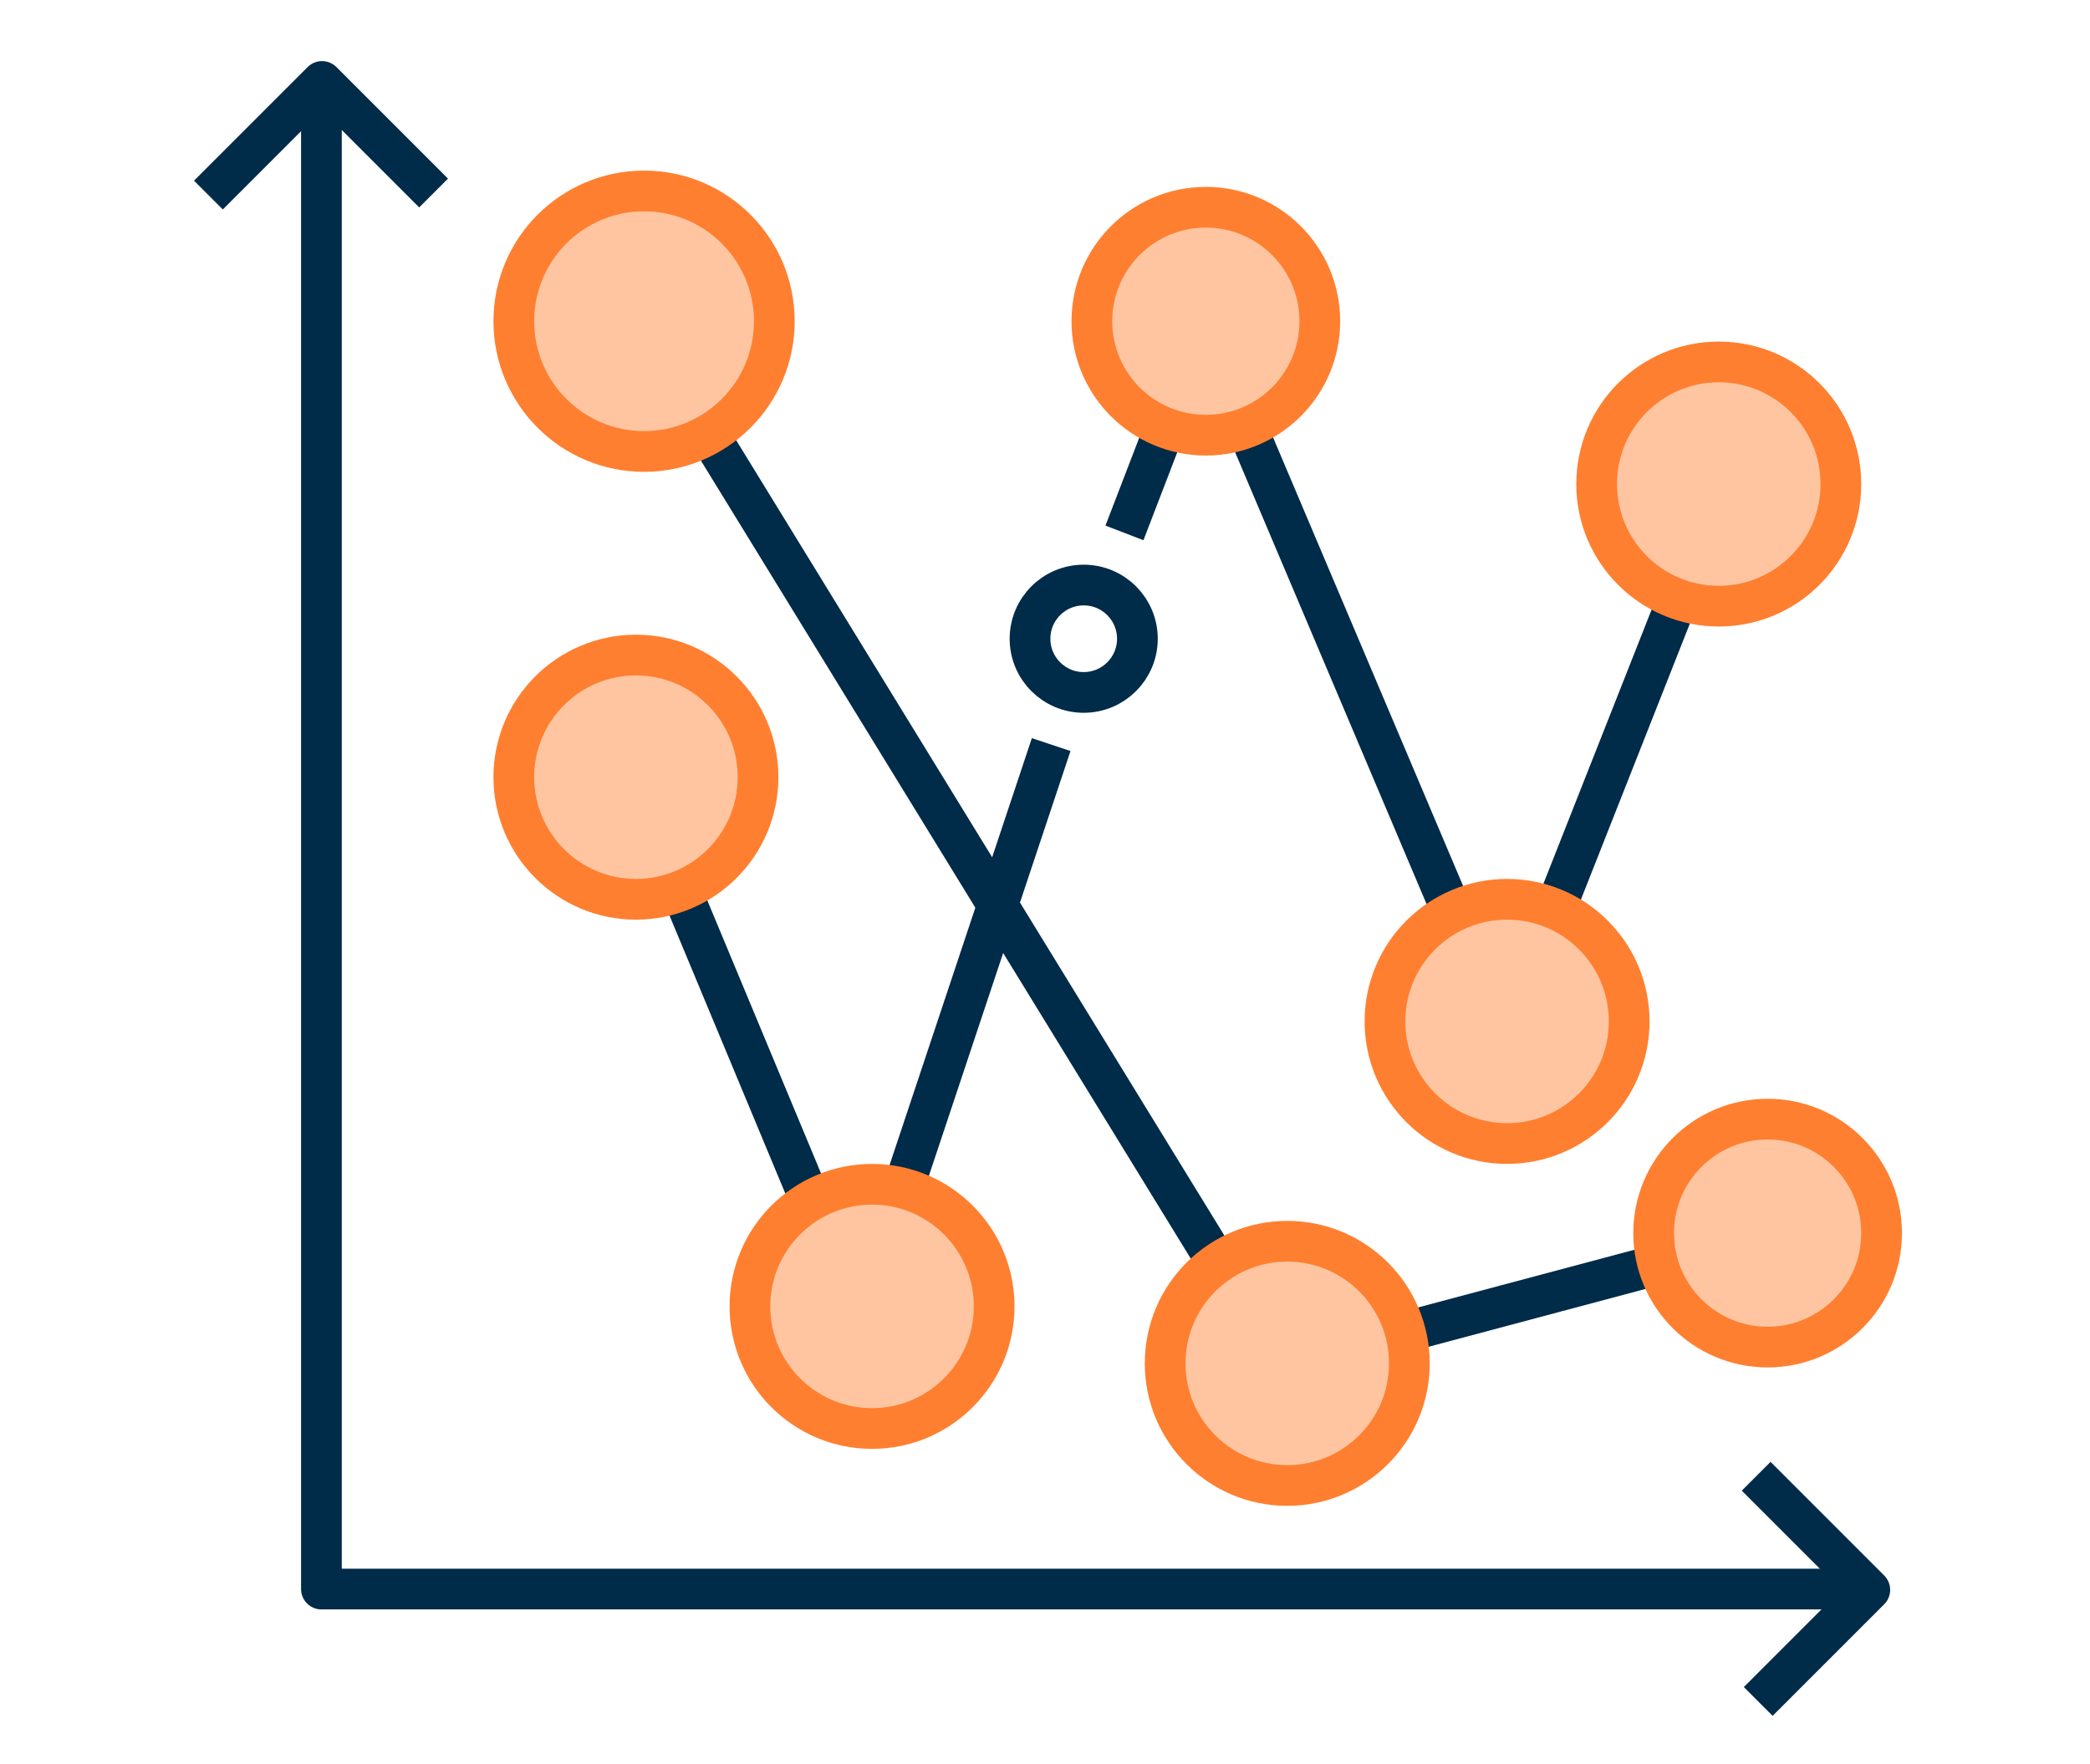 <?xml version="1.0" encoding="UTF-8"?> <svg xmlns="http://www.w3.org/2000/svg" xmlns:xlink="http://www.w3.org/1999/xlink" width="77" height="65" viewBox="0 0 77 65"><defs><clipPath id="clip-path"><rect id="Rectangle_3965" data-name="Rectangle 3965" width="77" height="65" transform="translate(2215 -18571)" fill="#ff0808"></rect></clipPath></defs><g id="vip-analysis-icon" transform="translate(-2215 18571)" clip-path="url(#clip-path)"><g id="Group_1241" data-name="Group 1241" transform="translate(1821.392 -18571.393)"><circle id="Ellipse_1125" data-name="Ellipse 1125" cx="4.799" cy="4.799" r="4.799" transform="translate(412.538 7.428)" fill="#ff7f30" opacity="0.45" style="isolation: isolate"></circle><circle id="Ellipse_1126" data-name="Ellipse 1126" cx="4.499" cy="4.499" r="4.499" transform="translate(412.538 24.526)" fill="#ff7f30" opacity="0.45" style="isolation: isolate"></circle><circle id="Ellipse_1127" data-name="Ellipse 1127" cx="4.199" cy="4.199" r="4.199" transform="translate(433.835 8.028)" fill="#ff7f30" opacity="0.45" style="isolation: isolate"></circle><circle id="Ellipse_1128" data-name="Ellipse 1128" cx="4.499" cy="4.499" r="4.499" transform="translate(452.432 13.727)" fill="#ff7f30" opacity="0.45" style="isolation: isolate"></circle><circle id="Ellipse_1129" data-name="Ellipse 1129" cx="4.499" cy="4.499" r="4.499" transform="translate(444.633 33.524)" fill="#ff7f30" opacity="0.45" style="isolation: isolate"></circle><circle id="Ellipse_1130" data-name="Ellipse 1130" cx="4.199" cy="4.199" r="4.199" transform="translate(454.532 41.623)" fill="#ff7f30" opacity="0.45" style="isolation: isolate"></circle><circle id="Ellipse_1131" data-name="Ellipse 1131" cx="4.499" cy="4.499" r="4.499" transform="translate(436.534 46.122)" fill="#ff7f30" opacity="0.45" style="isolation: isolate"></circle><circle id="Ellipse_1132" data-name="Ellipse 1132" cx="4.499" cy="4.499" r="4.499" transform="translate(421.237 44.023)" fill="#ff7f30" opacity="0.45" style="isolation: isolate"></circle><path id="Path_3409" data-name="Path 3409" d="M405.45,3.829V58.936h56.895" fill="none" stroke="#002b49" stroke-linejoin="round" stroke-width="1.5"></path><line id="Line_1377" data-name="Line 1377" x2="18.597" y2="30.295" transform="translate(419.737 16.427)" fill="none" stroke="#002b49" stroke-linejoin="round" stroke-width="1.5"></line><line id="Line_1378" data-name="Line 1378" x2="4.499" y2="10.798" transform="translate(418.837 33.524)" fill="none" stroke="#002b49" stroke-linejoin="round" stroke-width="1.5"></line><line id="Line_1379" data-name="Line 1379" x2="7.499" y2="17.697" transform="translate(439.534 16.127)" fill="none" stroke="#002b49" stroke-linejoin="round" stroke-width="1.5"></line><line id="Line_1380" data-name="Line 1380" x1="4.499" y2="11.398" transform="translate(450.932 22.426)" fill="none" stroke="#002b49" stroke-linejoin="round" stroke-width="1.5"></line><line id="Line_1381" data-name="Line 1381" x1="8.999" y2="2.4" transform="translate(445.533 47.022)" fill="none" stroke="#002b49" stroke-linejoin="round" stroke-width="1.5"></line><line id="Line_1382" data-name="Line 1382" x1="5.399" y2="16.198" transform="translate(426.936 27.825)" fill="none" stroke="#002b49" stroke-linejoin="round" stroke-width="1.5"></line><line id="Line_1383" data-name="Line 1383" y1="3.899" x2="1.5" transform="translate(435.035 16.127)" fill="none" stroke="#002b49" stroke-linejoin="round" stroke-width="1.5"></line><circle id="Ellipse_1133" data-name="Ellipse 1133" cx="1.978" cy="1.978" r="1.978" transform="translate(431.556 21.947)" fill="none" stroke="#002b49" stroke-linejoin="round" stroke-width="1.5"></circle><path id="Path_3410" data-name="Path 3410" d="M401.286,7.58l4.186-4.186,4.11,4.11" fill="none" stroke="#002b49" stroke-linejoin="round" stroke-width="1.5"></path><path id="Path_3411" data-name="Path 3411" d="M458.309,54.78l4.186,4.186-4.11,4.11" fill="none" stroke="#002b49" stroke-linejoin="round" stroke-width="1.5"></path><circle id="Ellipse_1134" data-name="Ellipse 1134" cx="4.799" cy="4.799" r="4.799" transform="translate(412.538 7.428)" fill="none" stroke="#ff7f30" stroke-linejoin="round" stroke-width="1.5"></circle><circle id="Ellipse_1135" data-name="Ellipse 1135" cx="4.499" cy="4.499" r="4.499" transform="translate(412.538 24.526)" fill="none" stroke="#ff7f30" stroke-linejoin="round" stroke-width="1.5"></circle><circle id="Ellipse_1136" data-name="Ellipse 1136" cx="4.199" cy="4.199" r="4.199" transform="translate(433.835 8.028)" fill="none" stroke="#ff7f30" stroke-linejoin="round" stroke-width="1.5"></circle><circle id="Ellipse_1137" data-name="Ellipse 1137" cx="4.499" cy="4.499" r="4.499" transform="translate(452.432 13.727)" fill="none" stroke="#ff7f30" stroke-linejoin="round" stroke-width="1.5"></circle><circle id="Ellipse_1138" data-name="Ellipse 1138" cx="4.499" cy="4.499" r="4.499" transform="translate(444.633 33.524)" fill="none" stroke="#ff7f30" stroke-linejoin="round" stroke-width="1.5"></circle><circle id="Ellipse_1139" data-name="Ellipse 1139" cx="4.199" cy="4.199" r="4.199" transform="translate(454.532 41.623)" fill="none" stroke="#ff7f30" stroke-linejoin="round" stroke-width="1.5"></circle><circle id="Ellipse_1140" data-name="Ellipse 1140" cx="4.499" cy="4.499" r="4.499" transform="translate(436.534 46.122)" fill="none" stroke="#ff7f30" stroke-linejoin="round" stroke-width="1.5"></circle><circle id="Ellipse_1141" data-name="Ellipse 1141" cx="4.499" cy="4.499" r="4.499" transform="translate(421.237 44.023)" fill="none" stroke="#ff7f30" stroke-linejoin="round" stroke-width="1.5"></circle></g></g></svg> 